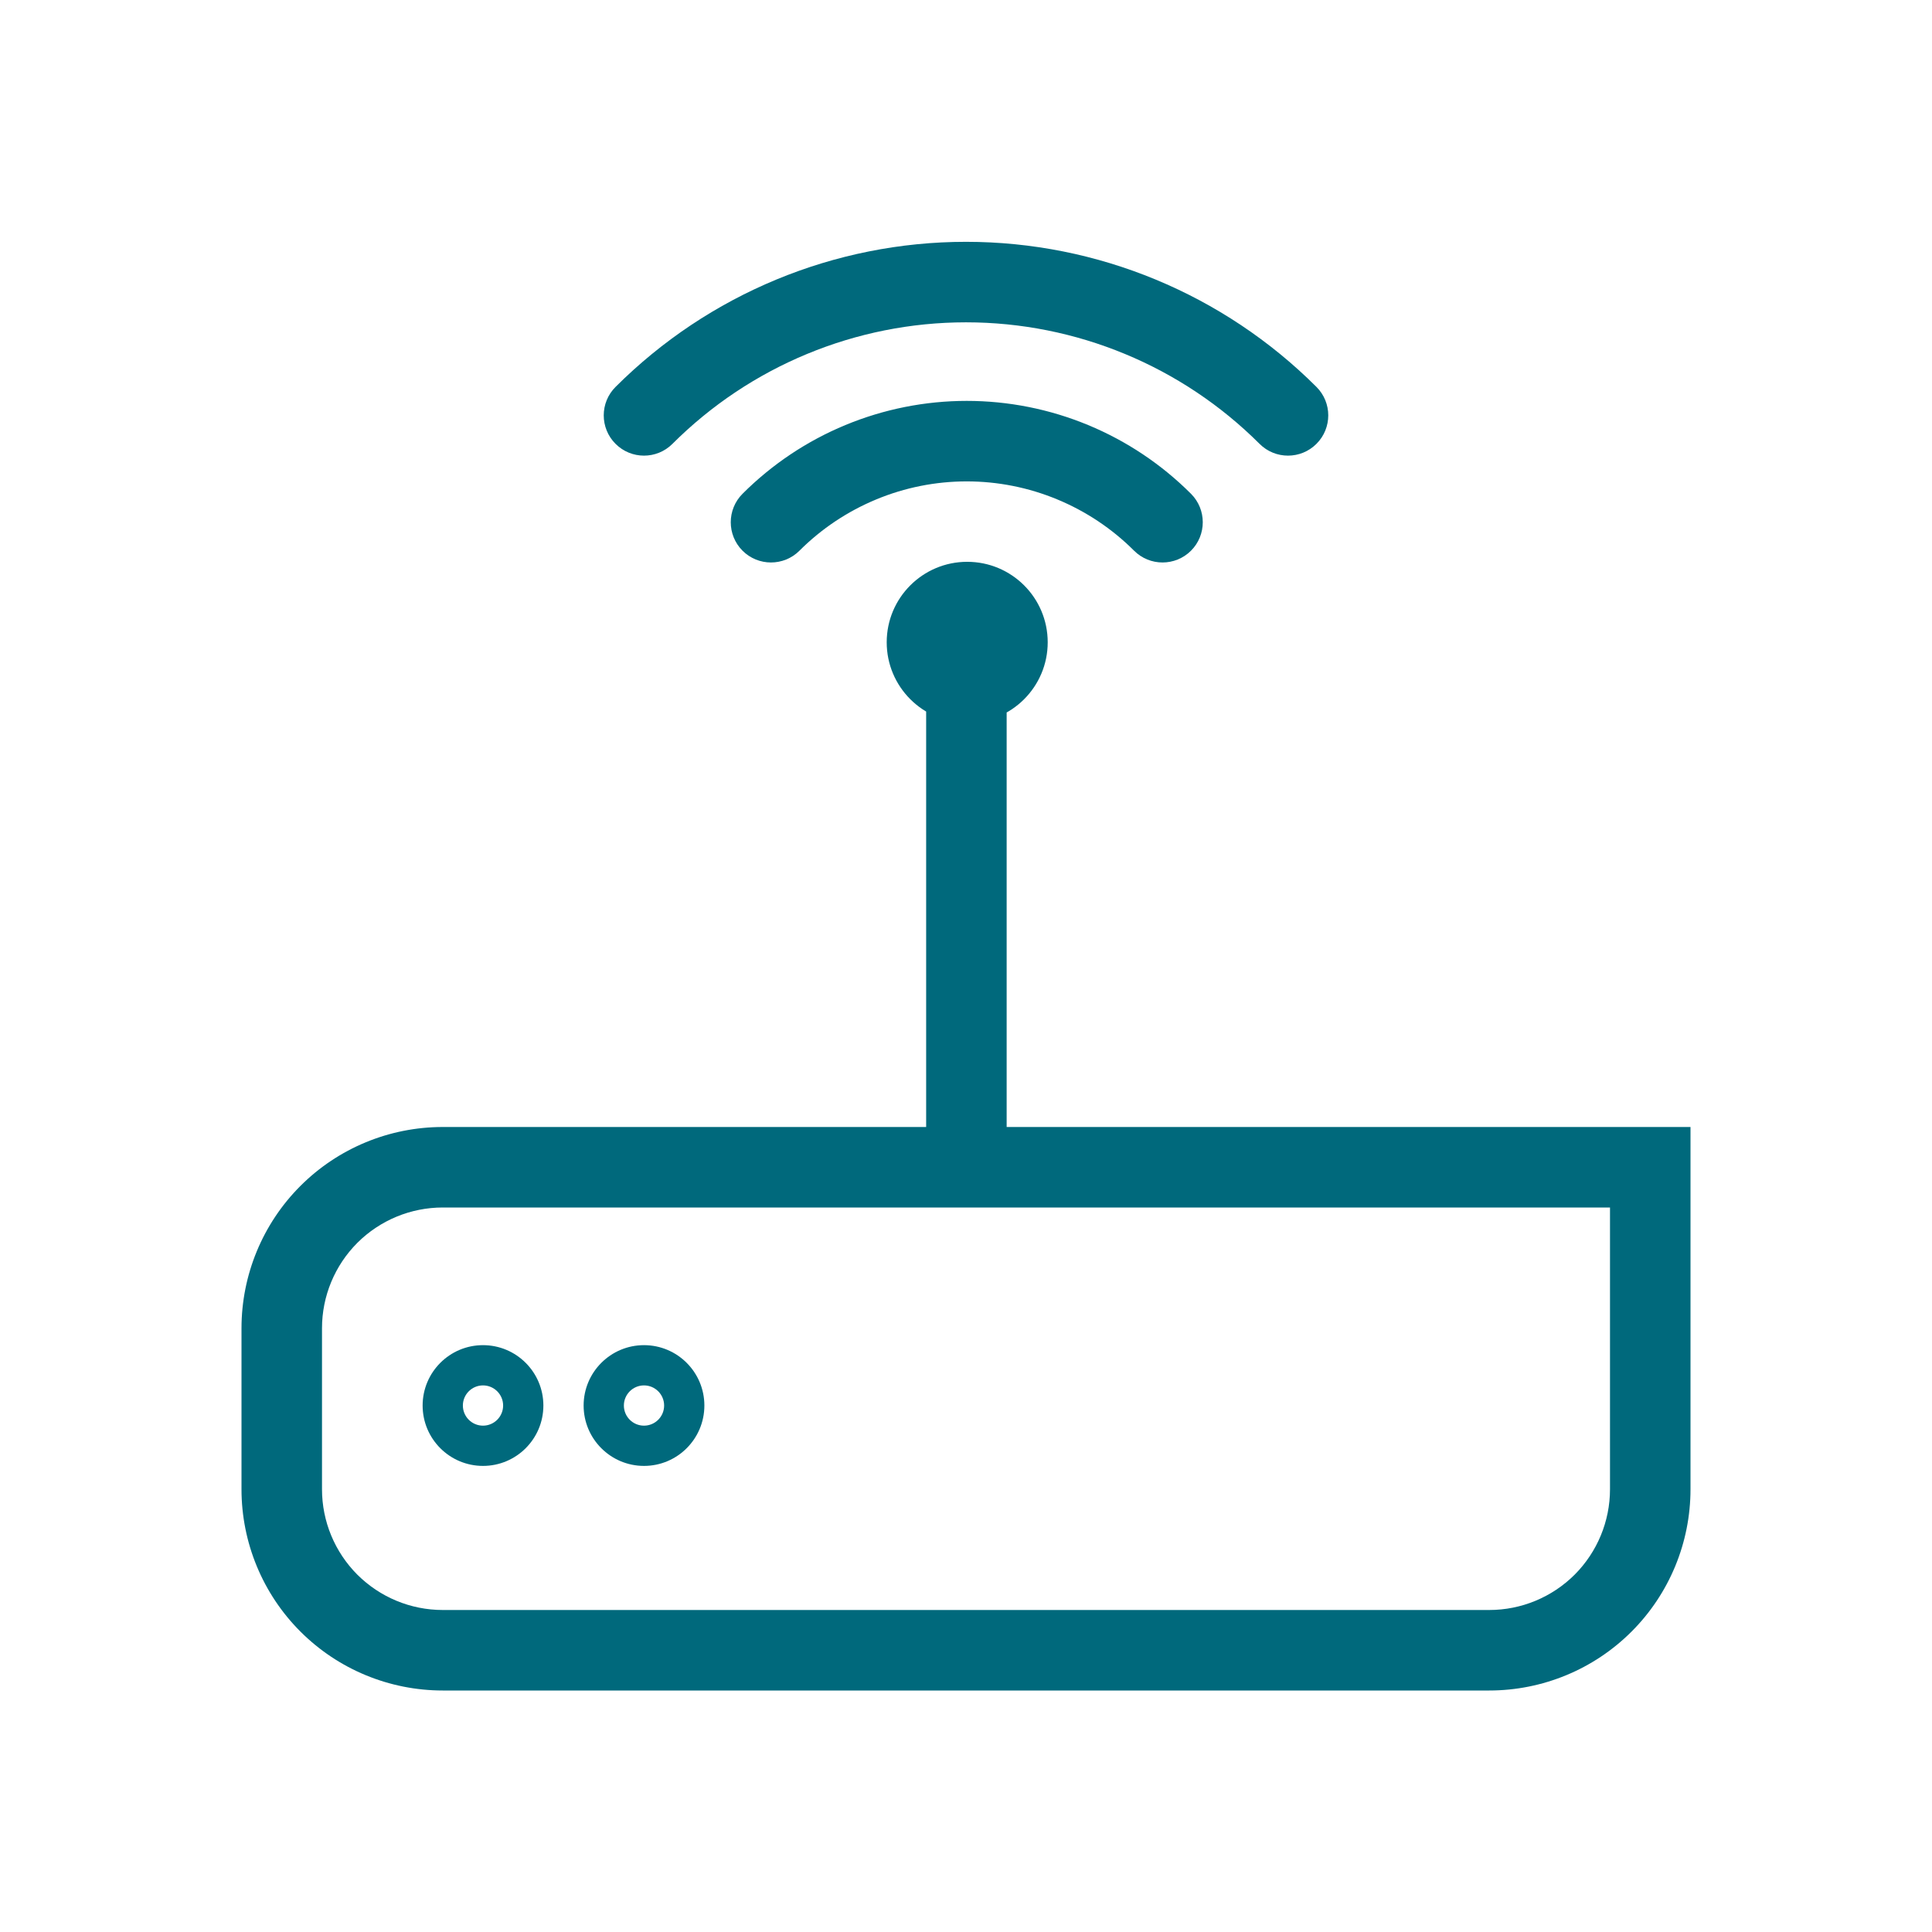 <svg width="24" height="24" viewBox="0 0 24 24" fill="none" xmlns="http://www.w3.org/2000/svg">
<path d="M5.5 14.5V15V14.5ZM20.5 14.5H21V14H20.5V14.5ZM3.5 18.5H3H3.5ZM7.647 4.806C7.451 5.001 7.451 5.318 7.646 5.513C7.841 5.709 8.158 5.709 8.353 5.514L7.647 4.806ZM15.647 5.514C15.842 5.709 16.159 5.709 16.354 5.513C16.549 5.318 16.549 5.001 16.353 4.806L15.647 5.514ZM9.224 6.134C9.029 6.329 9.029 6.646 9.224 6.841C9.419 7.036 9.736 7.036 9.931 6.841L9.224 6.134ZM14.088 6.841C14.283 7.036 14.6 7.036 14.795 6.841C14.99 6.646 14.99 6.329 14.795 6.134L14.088 6.841ZM12.505 8C12.505 7.724 12.281 7.5 12.005 7.5C11.729 7.5 11.505 7.724 11.505 8H12.505ZM11.505 14.5C11.505 14.776 11.729 15 12.005 15C12.281 15 12.505 14.776 12.505 14.5H11.505ZM5.5 15H20.5V14H5.5V15ZM20 14.5V18.5H21V14.5H20ZM20 18.5C20 18.898 19.842 19.279 19.561 19.561L20.268 20.268C20.737 19.799 21 19.163 21 18.5H20ZM19.561 19.561C19.279 19.842 18.898 20 18.5 20V21C19.163 21 19.799 20.737 20.268 20.268L19.561 19.561ZM18.5 20H5.5V21H18.5V20ZM5.5 20C5.102 20 4.721 19.842 4.439 19.561L3.732 20.268C4.201 20.737 4.837 21 5.5 21V20ZM4.439 19.561C4.158 19.279 4 18.898 4 18.5H3C3 19.163 3.263 19.799 3.732 20.268L4.439 19.561ZM4 18.5V16.5H3V18.5H4ZM4 16.5C4 16.102 4.158 15.721 4.439 15.439L3.732 14.732C3.263 15.201 3 15.837 3 16.5H4ZM4.439 15.439C4.721 15.158 5.102 15 5.5 15V14C4.837 14 4.201 14.263 3.732 14.732L4.439 15.439ZM8.353 5.514C9.321 4.547 10.633 4.004 12 4.004V3.004C10.367 3.004 8.802 3.653 7.647 4.806L8.353 5.514ZM12 4.004C13.367 4.004 14.679 4.547 15.647 5.514L16.353 4.806C15.198 3.653 13.633 3.004 12 3.004V4.004ZM9.931 6.841C10.204 6.568 10.528 6.352 10.885 6.204L10.502 5.28C10.024 5.478 9.59 5.768 9.224 6.134L9.931 6.841ZM10.885 6.204C11.241 6.056 11.623 5.98 12.009 5.98V4.98C11.492 4.98 10.98 5.082 10.502 5.28L10.885 6.204ZM12.009 5.98C12.395 5.98 12.778 6.056 13.134 6.204L13.517 5.28C13.039 5.082 12.527 4.98 12.009 4.98V5.98ZM13.134 6.204C13.491 6.352 13.815 6.568 14.088 6.841L14.795 6.134C14.429 5.768 13.995 5.478 13.517 5.28L13.134 6.204ZM12.015 7.979V8.979C12.567 8.979 13.015 8.531 13.015 7.979H12.015ZM12.015 7.979H11.015C11.015 8.531 11.463 8.979 12.015 8.979V7.979ZM12.015 7.979V6.979C11.463 6.979 11.015 7.426 11.015 7.979H12.015ZM12.015 7.979H13.015C13.015 7.426 12.567 6.979 12.015 6.979V7.979ZM11.505 8V14.5H12.505V8H11.505ZM5.75 17.46C5.75 17.322 5.862 17.21 6 17.21V18.21C6.414 18.21 6.75 17.874 6.75 17.46H5.75ZM6 17.21C6.138 17.21 6.25 17.322 6.25 17.46H5.25C5.25 17.874 5.586 18.21 6 18.21V17.21ZM6.25 17.46C6.25 17.598 6.138 17.71 6 17.71V16.71C5.586 16.71 5.25 17.046 5.25 17.46H6.25ZM6 17.71C5.862 17.71 5.75 17.598 5.75 17.46H6.75C6.75 17.046 6.414 16.71 6 16.71V17.71ZM7.75 17.46C7.75 17.322 7.862 17.21 8 17.21V18.21C8.414 18.21 8.75 17.874 8.75 17.46H7.75ZM8 17.21C8.138 17.21 8.25 17.322 8.25 17.46H7.25C7.25 17.874 7.586 18.21 8 18.21V17.21ZM8.25 17.46C8.25 17.598 8.138 17.71 8 17.71V16.71C7.586 16.71 7.25 17.046 7.25 17.46H8.25ZM8 17.71C7.862 17.71 7.75 17.598 7.75 17.46H8.75C8.75 17.046 8.414 16.71 8 16.71V17.71Z" fill="#00697C"/>
</svg>
